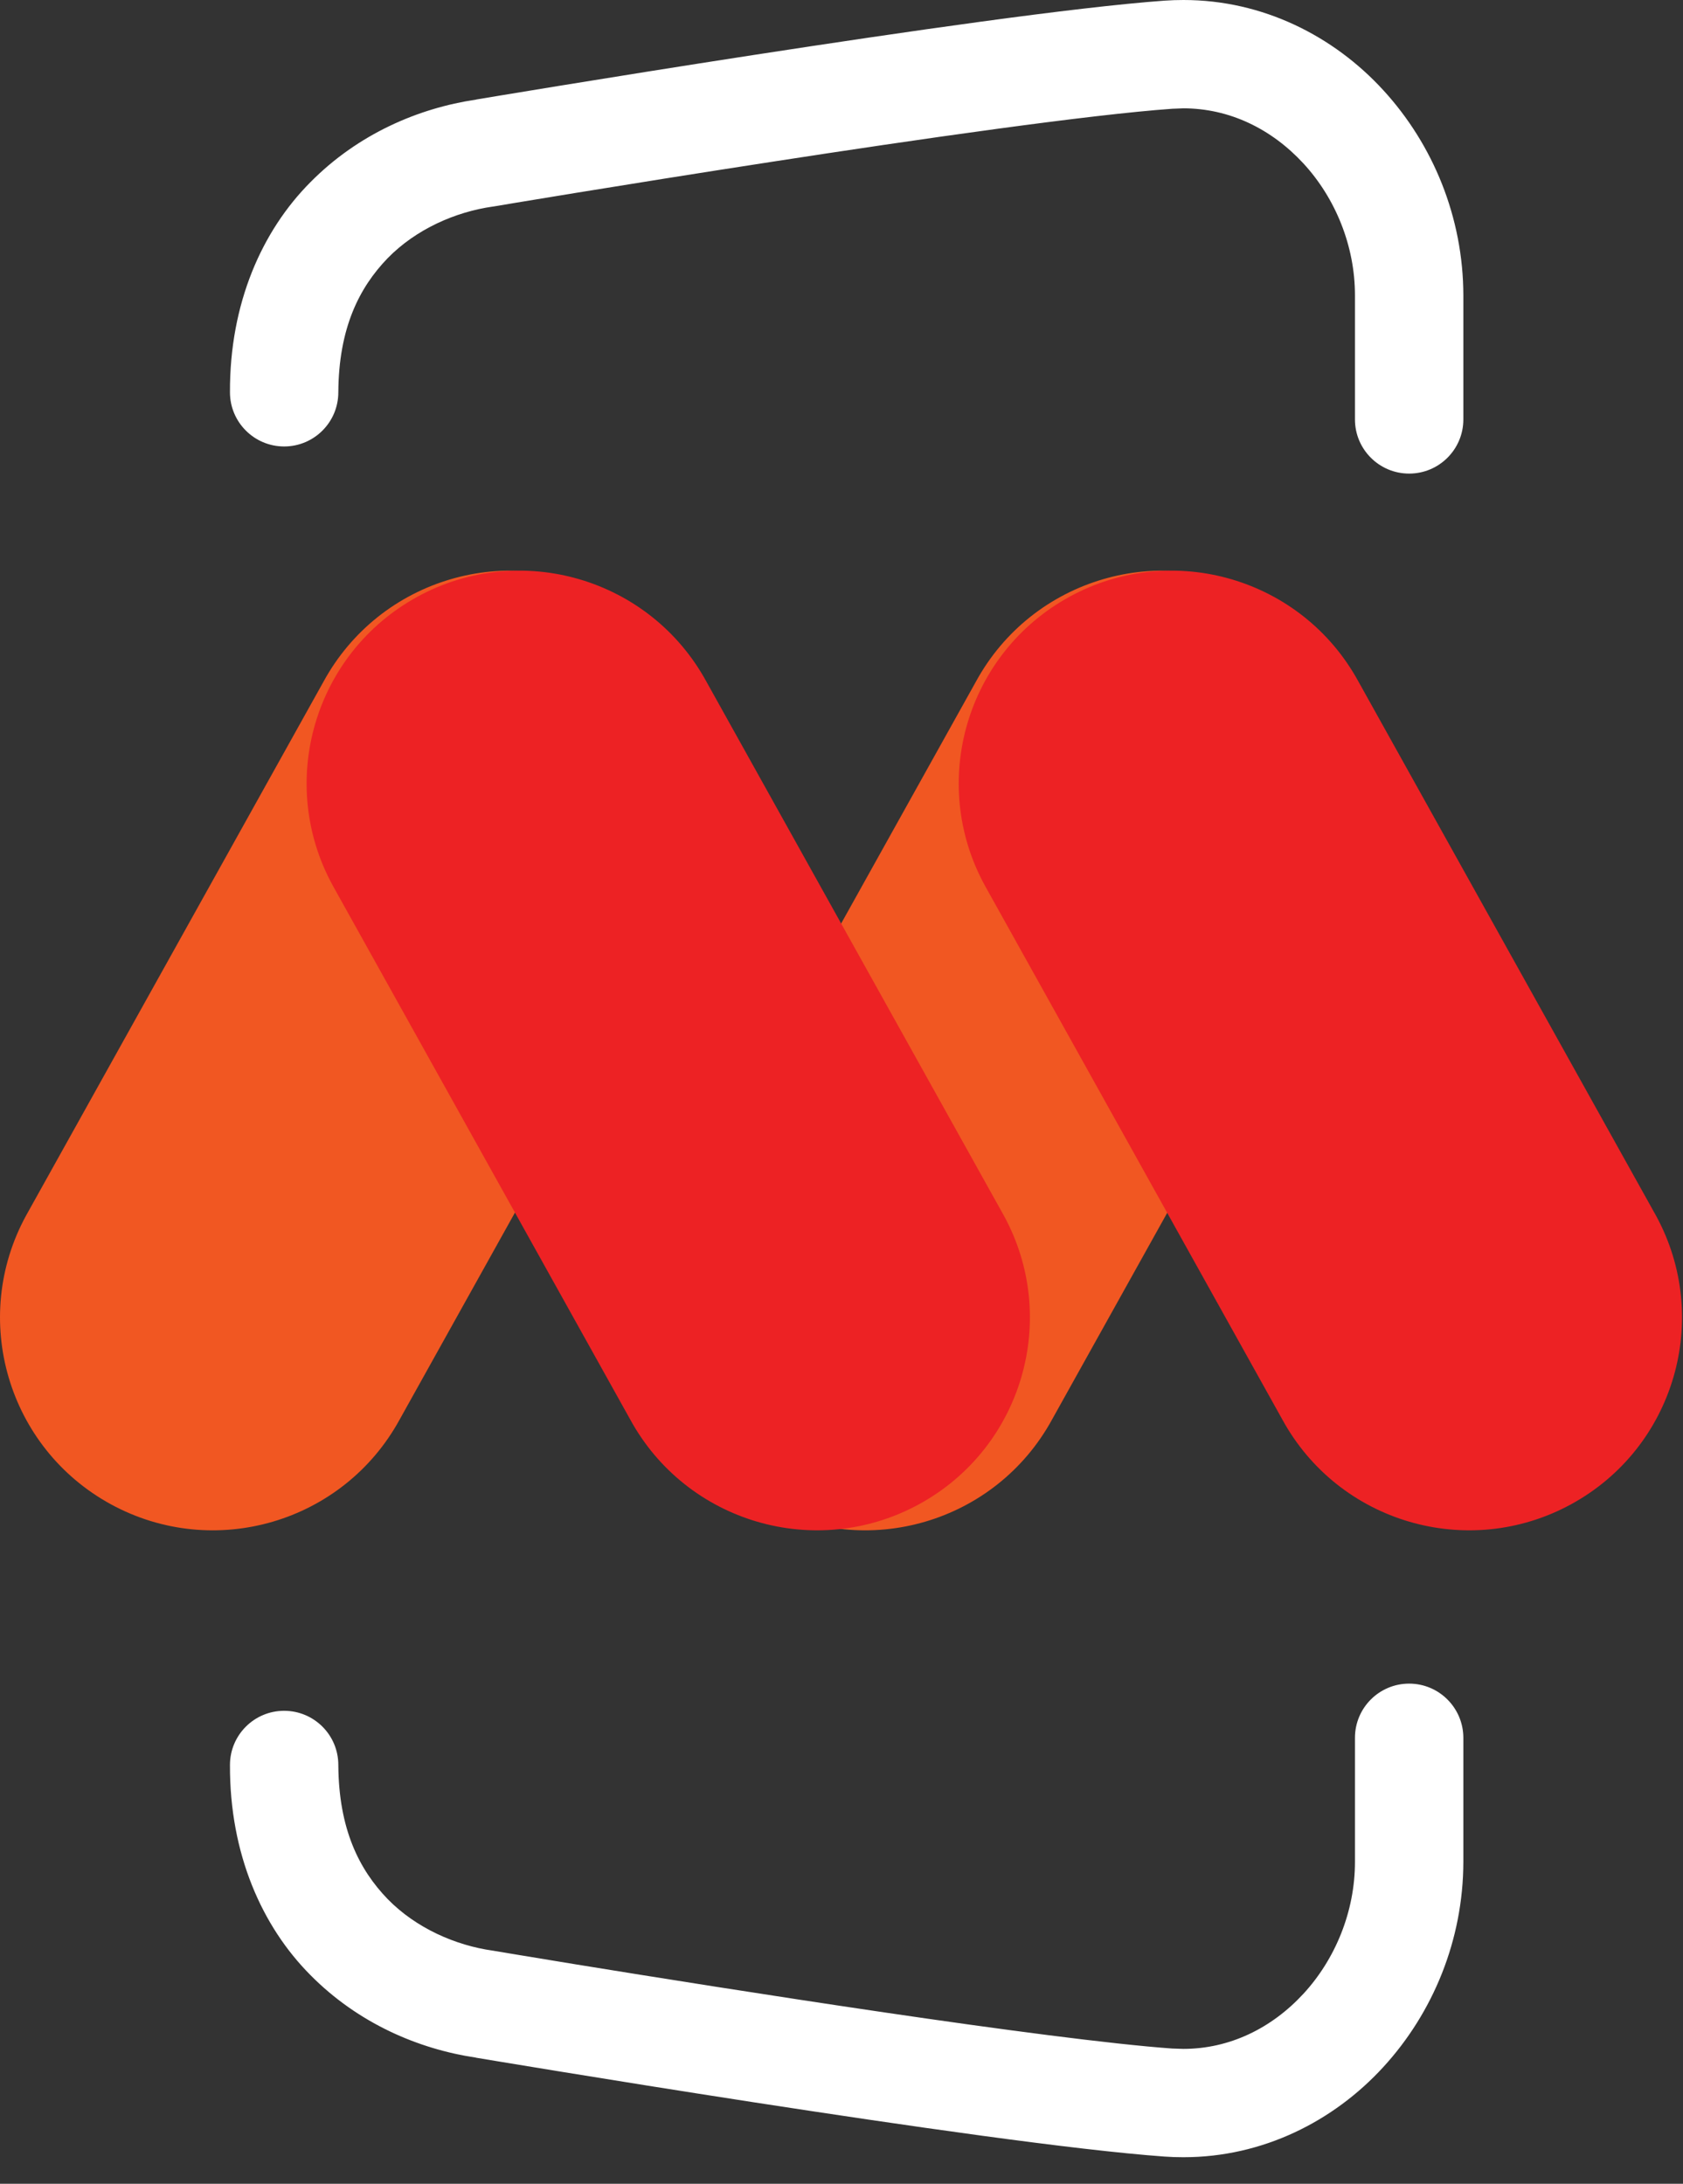 <svg xmlns="http://www.w3.org/2000/svg" fill="none" viewBox="0 0 47 61" height="61" width="47">
<rect x="0" y="0" width="47" height="61" fill="#333333" stroke="none"/>
<path fill="white" d="M38.631 2.52C37.247 1.008 35.267 -0.001 33.048 5.96439e-07C32.873 5.96439e-07 32.697 0.006 32.521 0.018C29.999 0.201 25.244 0.889 21.052 1.535C16.871 2.18 13.296 2.78 13.292 2.781V2.783C11.69 3.02 10.003 3.739 8.668 5.09C7.32 6.445 6.412 8.468 6.422 10.958C6.422 11.793 7.1 12.471 7.935 12.471C8.771 12.471 9.448 11.793 9.448 10.958C9.459 9.165 10.031 8.035 10.825 7.213C11.621 6.398 12.723 5.918 13.758 5.771L13.775 5.769L13.794 5.766C13.797 5.765 14.683 5.616 16.093 5.386C17.503 5.157 19.434 4.846 21.514 4.526C25.663 3.884 30.45 3.199 32.737 3.038L33.048 3.026C34.338 3.027 35.511 3.602 36.401 4.567C37.288 5.53 37.841 6.864 37.839 8.254V11.716C37.839 12.552 38.517 13.229 39.352 13.229C40.188 13.229 40.866 12.552 40.866 11.716V8.254C40.863 6.07 40.019 4.034 38.631 2.52Z"></path>
<path fill="white" d="M39.352 47.029C38.516 47.029 37.839 47.707 37.839 48.542V52.005C37.841 53.394 37.288 54.728 36.401 55.691C35.51 56.657 34.337 57.231 33.047 57.232L32.736 57.222C31.027 57.1 27.892 56.684 24.697 56.213C21.496 55.742 18.208 55.217 16.093 54.873C14.683 54.642 13.797 54.494 13.794 54.493L13.776 54.489L13.758 54.487C12.723 54.341 11.621 53.861 10.825 53.046C10.031 52.224 9.459 51.093 9.448 49.301C9.448 48.465 8.771 47.788 7.935 47.788C7.1 47.788 6.422 48.465 6.422 49.301C6.412 51.791 7.32 53.813 8.668 55.169C10.003 56.52 11.69 57.238 13.293 57.476L13.292 57.478C13.297 57.478 16.871 58.079 21.052 58.724C25.244 59.37 29.999 60.058 32.522 60.24C32.698 60.253 32.873 60.258 33.048 60.258C35.267 60.259 37.247 59.251 38.631 57.739C40.019 56.225 40.863 54.189 40.866 52.005V48.543C40.865 47.707 40.188 47.029 39.352 47.029Z"></path>
<path fill="url(#paint0_linear_1448_295)" d="M11.162 39.65C9.589 42.532 5.978 43.592 3.096 42.019C0.215 40.445 -0.845 36.834 0.729 33.953L9.037 19.036C10.611 16.155 14.222 15.094 17.102 16.668C19.984 18.242 21.044 21.853 19.471 24.733L11.162 39.65Z"></path>
<path fill="#F15722" d="M29.381 39.65C27.808 42.532 24.197 43.592 21.315 42.019C18.433 40.445 17.374 36.834 18.947 33.953L27.256 19.036C28.829 16.155 32.44 15.094 35.321 16.668C38.203 18.242 39.263 21.853 37.69 24.733L29.381 39.65Z"></path>
<path fill="#ED2224" d="M17.599 39.65C19.173 42.532 22.784 43.592 25.666 42.018C28.547 40.445 29.607 36.834 28.033 33.953L19.725 19.036C18.151 16.155 14.54 15.094 11.659 16.668C8.778 18.242 7.717 21.853 9.291 24.733L17.599 39.65Z"></path>
<path fill="#ED2224" d="M35.81 39.65C37.384 42.532 40.995 43.592 43.877 42.018C46.758 40.445 47.818 36.834 46.244 33.953L37.935 19.036C36.362 16.155 32.751 15.094 29.87 16.668C26.989 18.242 25.928 21.853 27.502 24.733L35.81 39.65Z"></path>
<defs>
<linearGradient gradientUnits="userSpaceOnUse" y2="41.425" x2="2.943" y1="70.552" x1="-14.308" id="paint0_linear_1448_295">
<stop stop-color="#ED2224"></stop>
<stop stop-color="#F15722" offset="1"></stop>
</linearGradient>
</defs>
</svg>
